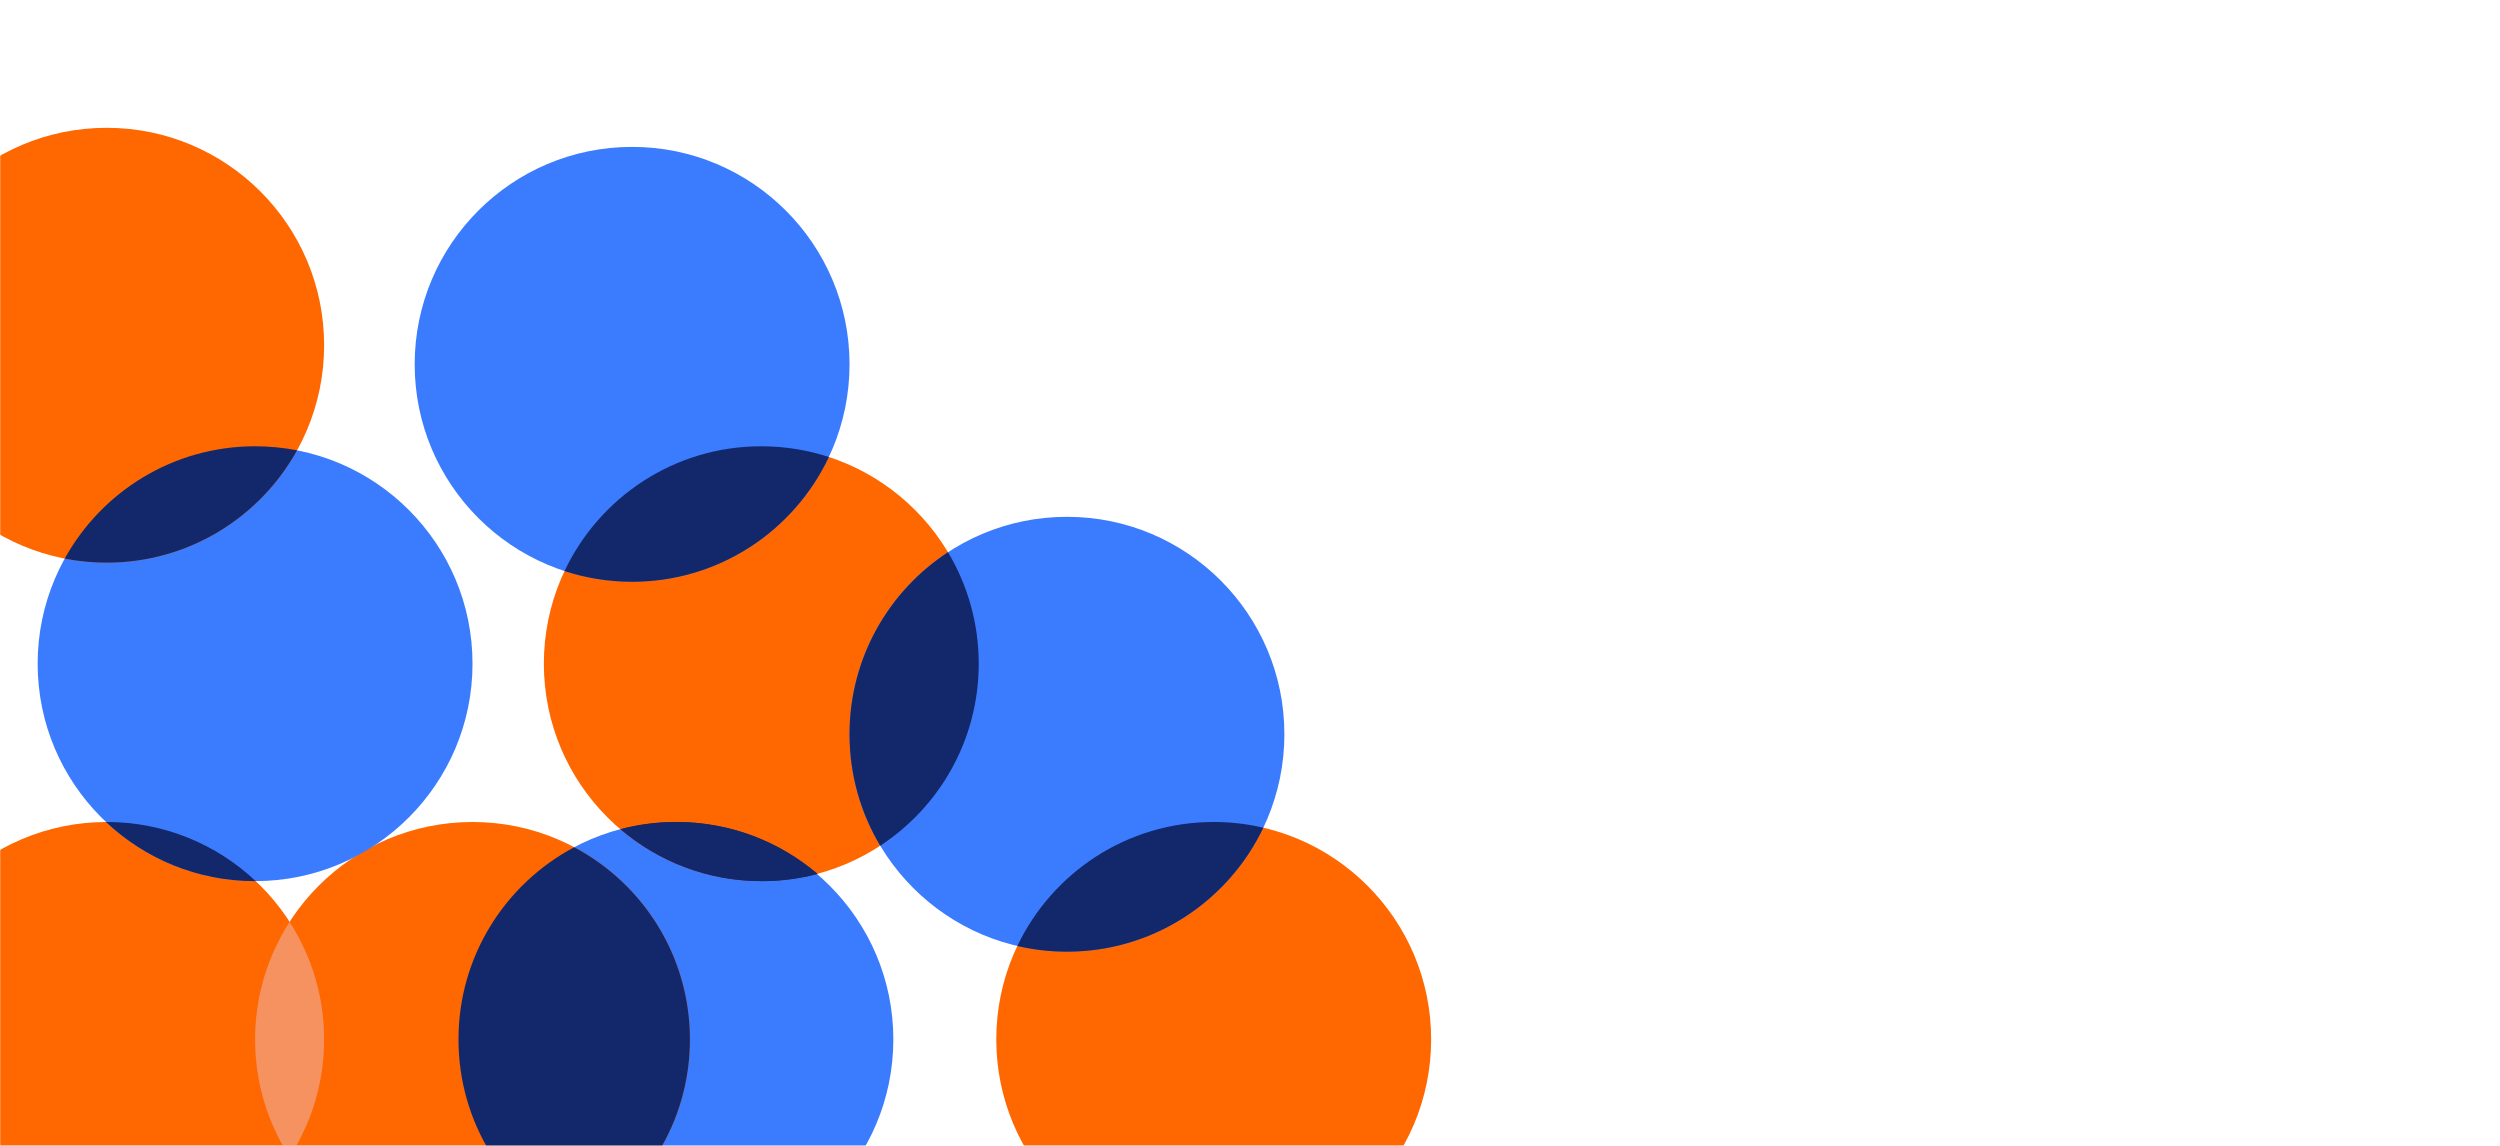<svg xmlns="http://www.w3.org/2000/svg" xmlns:xlink="http://www.w3.org/1999/xlink" width="1440" height="660" viewBox="0 0 1440 660">
    <defs>
        <path id="rqjdu4x3ua" d="M0 0H1440V660H0z"/>
    </defs>
    <g fill="none" fill-rule="evenodd">
        <g>
            <g transform="translate(0 -7296) translate(0 7296)">
                <mask id="h1fm0m2job" fill="#fff">
                    <use xlink:href="#rqjdu4x3ua"/>
                </mask>
                <g mask="url(#h1fm0m2job)">
                    <g>
                        <path fill="#FF6700" d="M250.693 525.706c0 69.167-56.073 125.237-125.24 125.237-69.165 0-125.235-56.07-125.235-125.237 0-69.168 56.07-125.24 125.235-125.24 69.167 0 125.24 56.072 125.24 125.24" transform="translate(-64 73)"/>
                        <path fill="#3B7CFF" d="M578.564 525.706c0 69.167-56.072 125.237-125.237 125.237-69.168 0-125.238-56.07-125.238-125.237 0-69.168 56.07-125.24 125.238-125.24 69.165 0 125.237 56.072 125.237 125.24" transform="translate(-64 73)"/>
                        <path fill="#FF6700" d="M461.404 525.706c0 69.167-56.073 125.237-125.238 125.237-69.168 0-125.237-56.07-125.237-125.237 0-69.168 56.07-125.24 125.237-125.24 69.165 0 125.238 56.072 125.238 125.24M888.335 525.706c0 69.167-56.073 125.237-125.24 125.237-69.168 0-125.235-56.07-125.235-125.237 0-69.168 56.067-125.24 125.235-125.24 69.167 0 125.24 56.072 125.24 125.24" transform="translate(-64 73)"/>
                        <path fill="#3B7CFF" d="M336.167 309.294c0 69.168-56.073 125.238-125.24 125.238-69.168 0-125.235-56.07-125.235-125.238 0-69.167 56.067-125.237 125.235-125.237 69.167 0 125.24 56.07 125.24 125.237" transform="translate(-64 73)"/>
                        <path fill="#12286B" d="M125.453 400.466c33.231 0 63.44 12.943 85.86 34.063l-.386.003c-33.232 0-63.44-12.943-85.858-34.063l.384-.003z" transform="translate(-64 73)"/>
                        <path fill="#FF6700" d="M250.693 125.854c0 69.168-56.073 125.24-125.24 125.24-69.165 0-125.235-56.072-125.235-125.24C.218 56.687 56.288.617 125.453.617c69.167 0 125.24 56.07 125.24 125.237" transform="translate(-64 73)"/>
                        <path fill="#12286B" d="M210.927 184.057c8.274 0 16.361.802 24.187 2.333-21.34 38.581-62.45 64.704-109.661 64.704-8.273 0-16.36-.802-24.185-2.333 21.34-38.582 62.448-64.704 109.659-64.704z" transform="translate(-64 73)"/>
                        <path fill="#FF6700" d="M627.739 309.294c0 69.168-56.072 125.238-125.24 125.238-69.168 0-125.235-56.07-125.235-125.238 0-69.167 56.067-125.237 125.235-125.237s125.24 56.07 125.24 125.237" transform="translate(-64 73)"/>
                        <path fill="#3B7CFF" d="M803.806 349.922c0 69.167-56.073 125.24-125.24 125.24-69.168 0-125.235-56.073-125.235-125.24 0-69.165 56.067-125.238 125.235-125.238 69.167 0 125.24 56.073 125.24 125.238" transform="translate(-64 73)"/>
                        <path fill="#12286B" d="M627.739 309.294c0 43.874-22.56 82.478-56.714 104.845-11.237-18.78-17.694-40.744-17.694-64.217 0-43.873 22.559-82.477 56.711-104.845 11.239 18.779 17.697 40.744 17.697 64.217zM763.095 400.466c9.834 0 19.404 1.133 28.586 3.277-20.13 42.235-63.215 71.419-113.115 71.419-9.834 0-19.403-1.134-28.584-3.277 20.13-42.235 63.212-71.42 113.113-71.42z" transform="translate(-64 73)"/>
                        <path fill="#3B7CFF" d="M553.33 136.85c0 69.168-56.073 125.24-125.24 125.24-69.168 0-125.235-56.072-125.235-125.24 0-69.164 56.067-125.237 125.235-125.237 69.167 0 125.24 56.073 125.24 125.238" transform="translate(-64 73)"/>
                        <path fill="#12286B" d="M502.499 184.057c13.586 0 26.668 2.163 38.918 6.164-20.037 42.478-63.25 71.87-113.327 71.87-13.586 0-26.666-2.164-38.915-6.164 20.035-42.48 63.246-71.87 113.324-71.87zM394.746 415.012c-39.64 21.022-66.658 62.695-66.658 110.693 0 48 27.018 89.672 66.658 110.694 39.642-21.022 66.657-62.694 66.657-110.694 0-47.998-27.015-89.67-66.657-110.693" transform="translate(-64 73)"/>
                        <path fill="#F59260" d="M210.928 525.706c0 24.94 7.32 48.154 19.882 67.672 12.565-19.518 19.882-42.733 19.882-67.673 0-24.94-7.317-48.155-19.882-67.672-12.563 19.517-19.882 42.732-19.882 67.673" transform="translate(-64 73)"/>
                        <path fill="#12286B" d="M502.98 434.531c11.07 0 21.796-1.45 32.016-4.145-21.865-18.64-50.2-29.918-81.188-29.918-11.067 0-21.795 1.45-32.015 4.145 21.865 18.64 50.203 29.918 81.188 29.918" transform="translate(-64 73)"/>
                        <path fill="#12286B" d="M453.327 400.466c31 0 59.369 11.263 81.239 29.922-10.236 2.704-20.984 4.144-32.067 4.144-31.001 0-59.37-11.264-81.24-29.922 10.237-2.705 20.984-4.144 32.068-4.144z" transform="translate(-64 73)"/>
                    </g>
                </g>
            </g>
        </g>
    </g>
</svg>
